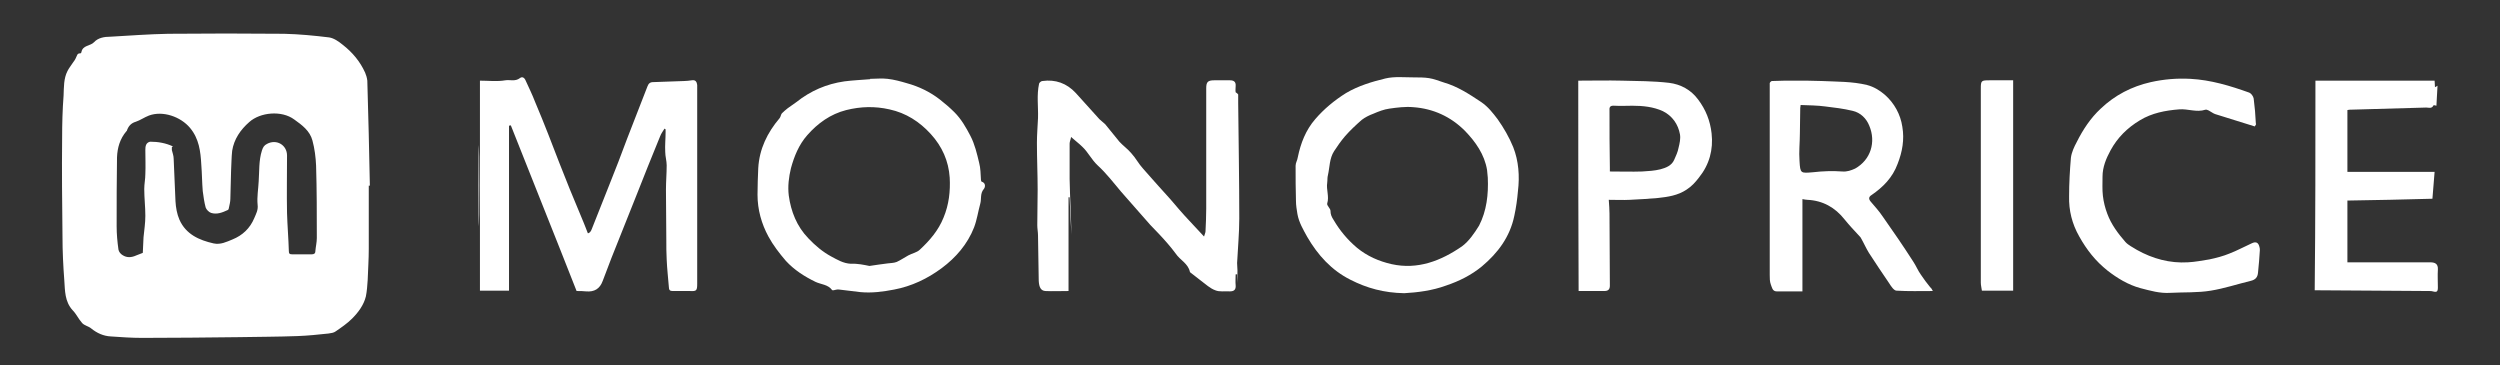 <?xml version="1.0" encoding="utf-8"?>
<!-- Generator: Adobe Illustrator 22.0.1, SVG Export Plug-In . SVG Version: 6.00 Build 0)  -->
<svg version="1.1" id="monoprice_xA0_Image_1_" xmlns="http://www.w3.org/2000/svg" xmlns:xlink="http://www.w3.org/1999/xlink"
	 x="0px" y="0px" viewBox="0 0 688.1 100.6" style="enable-background:new 0 0 688.1 100.6;" xml:space="preserve">
<rect x="0" y="0" width="688.1" height="100.6" fill="#333333" stroke="none"/>
<style type="text/css">
	.st0{fill:#FFFFFF;}
</style>
<g>
	<path class="st0" d="M101.5,51.1c0,5.8,0,11.6,0,17.4c0,2.9-0.2,5.7-0.3,8.6c-0.1,1.5-0.2,3-0.5,4.5c-0.6,2.4-2.1,4.4-3.8,6.1
		c-1.3,1.3-2.9,2.4-4.5,3.5c-0.5,0.4-1.3,0.5-2,0.6c-2.8,0.3-5.7,0.6-8.5,0.7c-5.4,0.2-10.9,0.2-16.3,0.3
		c-8.8,0.1-17.7,0.2-26.5,0.2c-2.9,0-5.7-0.2-8.6-0.4c-2-0.1-3.8-0.9-5.4-2.2c-0.7-0.6-1.9-0.8-2.5-1.5c-1-1.1-1.6-2.5-2.6-3.5
		c-2.2-2.4-2.1-5.4-2.3-8.2c-0.3-4-0.5-8-0.5-12.1c-0.1-9-0.2-18.1-0.1-27.1c0-3.9,0.1-7.8,0.4-11.7c0.1-2.3,0-4.7,1.1-6.8
		c0.4-0.8,1-1.5,1.5-2.3c0.3-0.4,0.6-0.8,0.8-1.3c0.3-0.5,0.3-1.3,1.2-1.2c0.1,0,0.3-0.2,0.3-0.3c0.3-2,2.5-1.7,3.5-2.8
		c1.1-1.2,2.8-1.5,4.5-1.5C35.7,9.8,41,9.4,46.3,9.3c10.6-0.1,21.3-0.1,31.9,0c4.2,0.1,8.3,0.5,12.4,1c1.3,0.2,2.6,1.1,3.7,2
		c2.7,2.1,4.8,4.6,6.2,7.7c0.3,0.7,0.5,1.4,0.6,2.2c0.3,9.6,0.5,19.3,0.7,28.9C101.7,51.1,101.6,51.1,101.5,51.1z M47.6,40.3
		c-0.1,0.1-0.2,0.1-0.3,0.2c0,0.3,0,0.6,0,0.8c0.2,0.8,0.5,1.6,0.5,2.4c0.2,3.9,0.3,7.8,0.5,11.7c0.1,1.7,0.4,3.5,1.1,5.1
		c1.8,4,5.4,5.6,9.4,6.5c1.9,0.4,3.5-0.4,5.2-1.1c2.7-1.1,4.8-3,6-5.9c0.5-1.2,1.1-2.2,0.9-3.7c-0.2-2.1,0.2-4.3,0.3-6.4
		c0.2-2.8,0-5.7,0.9-8.5c0.3-0.9,0.6-1.4,1.4-1.8c2.6-1.4,5.5,0.3,5.5,3.2c0,5.3-0.1,10.6,0,15.8c0.1,3.5,0.4,7,0.5,10.5
		c0,0.7,0.2,0.9,0.9,0.9c1.8,0,3.6,0,5.4,0c0.6,0,1-0.2,1-0.9c0.1-1.2,0.4-2.4,0.4-3.6c0-6.6,0-13.3-0.2-19.9
		c-0.1-2.3-0.4-4.7-1-6.9c-0.7-2.7-2.9-4.3-5-5.8c-3.5-2.6-9.4-2-12.4,0.7c-2.4,2.1-4.2,4.7-4.7,7.9c-0.2,1.8-0.2,3.7-0.3,5.5
		c-0.1,2.6-0.1,5.1-0.2,7.7c0,0.8-0.2,1.6-0.4,2.5c0,0.2-0.1,0.5-0.3,0.6c-1.5,0.7-3,1.3-4.6,0.8c-0.6-0.2-1.3-0.9-1.5-1.5
		c-0.4-1.5-0.6-3-0.8-4.5c-0.2-2.4-0.2-4.8-0.4-7.3c-0.2-3.6-0.6-7.1-3.1-10.1c-2.6-3.1-7.5-4.8-11.3-3.4c-1.3,0.5-2.4,1.3-3.6,1.7
		c-1.4,0.4-2.1,1.3-2.5,2.5c0,0,0,0.1-0.1,0.1c-1.8,2.1-2.5,4.6-2.6,7.2c-0.1,6.3-0.1,12.7-0.1,19c0,2.1,0.2,4.3,0.5,6.4
		c0.1,0.6,0.6,1.2,1.1,1.5c1.2,0.8,2.5,0.7,3.8,0.1c0.5-0.2,1.1-0.4,1.8-0.7c0.1-1.4,0.1-2.9,0.2-4.3c0.2-2,0.5-3.9,0.5-5.9
		c0-2.5-0.3-4.9-0.3-7.4c0-1.4,0.3-2.7,0.3-4.1c0.1-2.2,0-4.4,0-6.6c0-1,0.1-2,1.3-2.3C43.6,39,45.7,39.4,47.6,40.3z"/>
	<path class="st0" d="M158.7,80.1c-6-15.3-12.1-30.4-18.1-45.6c-0.2,0-0.3,0.1-0.5,0.1c0,15.1,0,30.2,0,45.4c-2.8,0-5.4,0-8,0
		c0-19.3,0-38.5,0-57.8c2.4,0,4.7,0.3,7-0.1c1.3-0.2,2.7,0.4,4-0.6c0.5-0.4,1.1-0.3,1.5,0.5c0.9,2,1.9,4,2.7,6.1
		c1.3,3,2.5,6.1,3.7,9.1c1.9,4.9,3.8,9.9,5.8,14.8c1.3,3.2,2.6,6.3,3.9,9.4c0.3,0.8,0.7,1.7,1.1,2.8c0.5,0,0.9-0.6,1.1-1.2
		c1.6-4,3.2-8,4.8-12.1c1.7-4.2,3.3-8.4,4.9-12.7c1.9-4.8,3.7-9.6,5.6-14.4c0.3-0.8,0.7-1.2,1.6-1.2c2.8-0.1,5.7-0.2,8.5-0.3
		c0.7,0,1.4-0.1,2.1-0.2c1.1-0.2,1.4,0.5,1.5,1.3c0,0.3,0,0.6,0,0.8c0,18,0,35.9,0,53.9c0,1.9-0.2,2.1-2,2c-1.6,0-3.2,0-4.8,0
		c-0.7,0-1-0.3-1-1.1c-0.2-2.5-0.5-5.1-0.6-7.6c-0.1-1.7-0.1-3.5-0.1-5.2c0-4.7-0.1-9.3-0.1-14c0-2.2,0.2-4.5,0.2-6.7
		c0-1.2-0.4-2.5-0.4-3.7c-0.1-1.8,0.1-3.6,0.1-5.4c0-0.3,0-0.6,0-0.8c-0.1-0.1-0.2-0.1-0.3-0.2c-0.4,0.7-0.9,1.3-1.2,2.1
		c-2.3,5.6-4.5,11.1-6.7,16.7c-2.2,5.6-4.5,11.2-6.7,16.8c-0.8,2.1-1.6,4.2-2.4,6.3c-0.8,2.2-2.3,3.1-4.6,2.9
		C160.5,80.1,159.6,80.1,158.7,80.1z"/>
	<path class="st0" d="M340.8,26c0,0.6,0,1.5,0,2.3c0.1,10.6,0.3,21.2,0.3,31.8c0,4.1-0.4,8.2-0.6,12.3c0,0.7,0.1,1.4,0.1,2
		c0,1.2,0,2.3-0.1,3.5c0-0.8,0-1.6,0-2.4c-0.1,0-0.3,0-0.4,0c0,1-0.1,2,0,3c0.1,1.2-0.4,1.7-1.6,1.7c-1.4-0.1-2.8,0.2-4-0.3
		c-1.4-0.5-2.7-1.7-3.9-2.6c-0.9-0.7-1.8-1.4-2.7-2.1c-0.2-0.1-0.4-0.3-0.4-0.4c-0.5-2.3-2.7-3.2-3.9-5c-1.4-1.9-3-3.7-4.6-5.4
		c-0.8-0.9-1.6-1.6-2.4-2.5c-2.7-3-5.3-6.1-8-9.1c-2.1-2.5-4.1-5.1-6.5-7.3c-1.7-1.6-2.6-3.6-4.2-5.1c-0.9-0.9-2-1.7-3.1-2.7
		c-0.1,0.7-0.4,1.3-0.4,1.8c0,3.3,0,6.5,0,9.8c0.1,5.1,0.4,10.2,0.5,15.3c-0.2-3.4-0.4-6.9-0.5-10.3c-0.1,0-0.2,0-0.3,0
		c0,8.6,0,17.1,0,25.8c-2.3,0-4.4,0.1-6.4,0c-1.2-0.1-1.7-1-1.8-2.8c-0.1-4.1-0.1-8.3-0.2-12.5c0-0.9-0.2-1.9-0.2-2.8
		c0-3.3,0.1-6.5,0.1-9.8c0-4.3-0.2-8.6-0.2-12.9c0-2.3,0.2-4.5,0.3-6.8c0.1-3.2-0.4-6.3,0.3-9.5c0.1-0.3,0.6-0.7,0.9-0.7
		c3.6-0.5,6.7,0.6,9.2,3.3c2.2,2.4,4.3,4.8,6.5,7.2c0.5,0.5,1.1,0.9,1.6,1.4c1.3,1.6,2.6,3.2,3.9,4.8c1,1.1,2.3,2,3.3,3.2
		c1.2,1.3,2,2.9,3.2,4.2c2.5,2.9,5,5.6,7.5,8.4c1.7,2,3.4,4,5.2,5.9c1.3,1.4,2.6,2.8,4.1,4.4c0.2-0.7,0.4-1.1,0.4-1.4
		c0.1-2.1,0.2-4.2,0.2-6.3c0-11,0-22.1,0-33.1c0-1.7,0.4-2.2,2.2-2.2c1.4,0,2.9,0,4.3,0c1.1,0,1.7,0.4,1.6,1.6c0,0.6-0.1,1.1,0,1.7
		C340.2,25.5,340.5,25.6,340.8,26z"/>
	<path class="st0" d="M239.5,21.7c1.6,0,3.2-0.2,4.8,0c1.8,0.2,3.6,0.7,5.3,1.2c3.3,0.9,6.4,2.4,9.1,4.5c1.4,1.1,2.7,2.2,4,3.5
		c1.9,1.9,3.2,4.2,4.4,6.5c1.2,2.3,1.8,4.9,2.4,7.4c0.4,1.5,0.4,3.1,0.5,4.7c0,0.2,0.1,0.5,0.2,0.5c1.3,0.4,0.9,1.7,0.6,2
		c-1.1,1.3-0.6,2.7-1,4.1c-0.6,2.2-0.9,4.4-1.7,6.5c-1.8,4.6-5,8.3-8.9,11.2c-3.9,2.9-8.3,5-13.1,5.9c-3.1,0.6-6.2,1-9.3,0.7
		c-1.9-0.2-3.9-0.5-5.8-0.7c-0.5-0.1-1.1,0.1-1.6,0.2c-0.1,0-0.4,0-0.4-0.1c-1.1-1.5-3-1.5-4.5-2.2c-3.1-1.5-5.9-3.3-8.2-5.8
		c-1.8-2.1-3.5-4.3-4.8-6.7c-1.9-3.5-3-7.4-3-11.5c0-2.4,0.1-4.9,0.2-7.3c0.3-5.3,2.5-9.8,5.9-13.8c0.3-0.4,0.3-0.9,0.6-1.3
		c0.5-0.5,1.1-1,1.6-1.4c0.8-0.6,1.6-1.1,2.4-1.7c3.9-3.1,8.3-5,13.2-5.7c2.3-0.3,4.7-0.4,7.1-0.6C239.5,21.6,239.5,21.7,239.5,21.7
		z M239.3,73.2c1.9-0.3,3.5-0.5,5-0.7c0.8-0.1,1.7-0.1,2.5-0.4c1.1-0.5,2.1-1.2,3.2-1.8c1.1-0.6,2.4-0.8,3.2-1.6
		c2.7-2.5,5.1-5.3,6.5-8.8c1.5-3.6,1.9-7.3,1.7-11c-0.3-4.6-2.1-8.6-5.2-12c-3.1-3.4-6.8-5.8-11.4-6.8c-4-0.9-7.9-0.8-11.9,0.2
		c-4.3,1.1-7.8,3.6-10.7,6.9c-2.3,2.6-3.6,5.8-4.5,9.1c-0.6,2.5-0.9,5-0.6,7.5c0.6,4.4,2.2,8.5,5.4,11.8c1.9,2,3.9,3.7,6.3,5
		c1.7,0.9,3.3,1.9,5.4,2C236,72.5,237.8,72.9,239.3,73.2z"/>
	<path class="st0" d="M386.5,80.7c-5.6-0.1-10.3-1.4-14.8-3.7c-5.2-2.6-9-6.8-11.9-11.8c-1.1-2-2.3-4-2.7-6.3
		c-0.2-1.2-0.4-2.4-0.4-3.6c-0.1-3.2-0.1-6.4-0.1-9.7c0-0.8,0.5-1.5,0.6-2.3c0.8-3.9,2.2-7.5,4.8-10.5c2.4-2.8,5.3-5.2,8.5-7.2
		c3.4-2,7.1-3.1,10.8-4c2.5-0.6,5.2-0.3,7.9-0.3c1.4,0,2.8,0,4.1,0.2c1.4,0.2,2.8,0.8,4.1,1.2c3.8,1.1,7,3.2,10.3,5.4
		c1.9,1.3,3.2,3,4.5,4.7c1.7,2.4,3.2,5,4.3,7.7c1.5,3.8,1.8,8,1.3,12.1c-0.2,2.3-0.5,4.5-1,6.8c-1.2,5.8-4.5,10.2-8.9,13.9
		c-2.9,2.4-6.3,4.1-9.9,5.3C394.2,80,390.1,80.5,386.5,80.7z M409.5,48.9c-0.1-0.7-0.1-1.4-0.2-2.1c-0.7-4.3-3.2-7.8-6.1-10.8
		c-3.9-3.9-8.7-6.1-14.2-6.5c-2.2-0.2-4.5,0.1-6.6,0.4c-1.5,0.2-3,0.8-4.4,1.4c-1.1,0.4-2.3,1-3.2,1.7c-1.6,1.4-3.2,2.9-4.6,4.5
		c-1.1,1.3-2.1,2.7-3,4.1c-1.3,2-1.2,4.4-1.7,6.6c-0.2,0.7-0.1,1.4-0.2,2.1c-0.3,1.9,0.6,3.8,0,5.7c-0.1,0.3,0.2,0.7,0.4,1
		c0.2,0.3,0.5,0.7,0.5,1c0,1,0.3,1.7,0.9,2.6c1.7,2.9,3.8,5.4,6.4,7.6c2.8,2.3,6,3.7,9.5,4.5c7.2,1.6,13.6-0.9,19.4-4.9
		c1.9-1.4,3.4-3.6,4.7-5.7C409.2,58,409.7,53.5,409.5,48.9z"/>
	<path class="st0" d="M532,80.1c-3.5,0-6.7,0.1-10-0.1c-0.7,0-1.5-1.2-2-2c-1.9-2.8-3.8-5.6-5.6-8.4c-0.8-1.3-1.4-2.7-2.2-4.1
		c-0.1-0.2-0.2-0.3-0.4-0.5c-1.4-1.5-2.8-3-4.1-4.6c-2.6-3.3-6-5.2-10.2-5.4c-0.4,0-0.8-0.1-1.4-0.2c0,8.5,0,16.8,0,25.4
		c-2.5,0-4.8,0-7.1,0c-1.2,0-1.3-1.2-1.6-1.9c-0.3-0.8-0.3-1.7-0.3-2.6c0-15.7,0-31.4,0-47.2c0-1.9,0-3.7,0-5.6
		c0-0.2,0.4-0.6,0.6-0.6c2.1-0.1,4.2-0.1,6.3-0.1c2.5,0,5,0,7.5,0.1c4.1,0.2,8.3,0.1,12.4,1.1c1.9,0.5,3.5,1.5,4.9,2.7
		c2.6,2.3,4.3,5.4,4.8,8.8c0.6,3.5,0,6.9-1.3,10.2c-1.4,3.8-4,6.4-7.2,8.6c-0.8,0.5-0.8,1.1-0.2,1.8c1.1,1.3,2.3,2.6,3.3,4.1
		c2.9,4.1,5.7,8.2,8.4,12.4c0.8,1.2,1.3,2.5,2.1,3.6c0.8,1.2,1.7,2.4,2.6,3.5C531.6,79.3,531.7,79.6,532,80.1z M495.6,28.9
		c0,0.4-0.1,0.6-0.1,0.8c0,2.3-0.1,4.7-0.1,7c0,2.5-0.3,5.1-0.1,7.6c0.2,3.5,0.3,3.4,3.8,3.1c2.6-0.3,5.3-0.4,8-0.2
		c1.3,0.1,2.4-0.3,3.5-0.8c4.3-2.4,5.8-7.3,3.9-11.8c-0.8-2-2.4-3.6-4.6-4.1c-2.5-0.6-5-0.9-7.5-1.2C500.2,29,498,29,495.6,28.9z"/>
	<path class="st0" d="M620.6,34.8c-3.8-1.2-7.4-2.3-10.9-3.4c-0.6-0.2-1.2-0.7-1.8-1c-0.3-0.1-0.6-0.3-0.9-0.2
		c-2.4,0.8-4.8-0.3-7.2-0.1c-3.8,0.3-7.5,1-10.8,3c-3.5,2.1-6.2,4.8-8.1,8.3c-1.2,2.2-2.2,4.6-2.2,7.2c0,1.8-0.1,3.6,0.1,5.3
		c0.2,1.7,0.6,3.3,1.2,4.9c1.1,3,3,5.5,5,7.8c0.8,0.9,2.1,1.5,3.2,2.2c4.3,2.4,9,3.7,14,3.4c2-0.1,4-0.5,5.9-0.8
		c1.9-0.4,3.8-0.9,5.5-1.6c2.1-0.8,4.1-1.9,6.1-2.8c1.2-0.6,1.9-0.3,2.2,1c0.1,0.3,0.1,0.6,0.1,0.9c-0.1,2-0.3,4-0.5,6.1
		c-0.1,1.3-0.7,2-2,2.3c-3.7,0.9-7.3,2.1-11,2.7c-3.6,0.6-7.4,0.4-11.1,0.6c-2.9,0.2-5.6-0.6-8.3-1.3c-3.3-0.9-6.3-2.7-9-4.8
		c-3.3-2.6-5.8-5.8-7.8-9.4c-2-3.5-2.9-7.2-2.8-11.1c0-3.5,0.2-7.1,0.5-10.6c0.2-1.5,0.9-3,1.6-4.3c1.7-3.4,3.8-6.6,6.6-9.2
		c3.9-3.7,8.5-6.1,13.8-7.3c3.6-0.8,7.2-1.1,10.9-0.9c5.6,0.3,10.9,1.9,16.2,3.8c0.5,0.2,1.1,1,1.2,1.6c0.3,2.3,0.5,4.6,0.6,6.9
		C621.1,34.1,620.8,34.5,620.6,34.8z"/>
	<path class="st0" d="M637.3,22.2c11,0,21.9,0,32.8,0c0,0.5,0.1,1.1,0.1,1.8c0.3-0.2,0.5-0.3,0.7-0.4c-0.1,1.9-0.2,3.7-0.3,5.5
		c-0.4-0.1-0.7-0.2-0.8-0.1c-0.5,1-1.3,0.6-2,0.6c-7.1,0.2-14.1,0.4-21.2,0.6c-0.2,0-0.3,0.1-0.5,0.1c0,5.7,0,11.3,0,17
		c8,0,15.9,0,24,0c-0.2,2.5-0.4,4.8-0.6,7.4c-7.8,0.2-15.6,0.4-23.4,0.5c0,5.6,0,11.3,0,17c0.8,0,1.6,0,2.4,0c6.8,0,13.6,0,20.4,0
		c1.3,0,2.2,0.4,2.1,2c-0.1,1.6,0,3.3,0,4.9c0,1.2-0.3,1.4-1.4,1.1c-0.3-0.1-0.6-0.1-1-0.1c-10.1-0.1-20.1-0.1-30.2-0.2
		c-0.4,0-0.8,0-1.3,0C637.3,60.7,637.3,41.5,637.3,22.2z"/>
	<path class="st0" d="M434.4,22.2c4.1,0,8.1-0.1,12,0c4.3,0.1,8.7,0.1,13,0.6c3.2,0.4,6,1.9,8,4.6c2.1,2.8,3.3,5.8,3.7,9.3
		c0.5,4.5-0.6,8.6-3.5,12.2c-1,1.3-2,2.4-3.4,3.3c-2.4,1.6-5.1,2-7.9,2.3c-2.6,0.2-5.1,0.4-7.7,0.5c-1.9,0.1-3.7,0-5.8,0
		c0.1,1.5,0.2,2.6,0.2,3.8c0,6.6,0.1,13.2,0.1,19.8c0,1-0.4,1.5-1.5,1.5c-2.4,0-4.7,0-7.1,0C434.4,60.7,434.4,41.4,434.4,22.2z
		 M443.1,47.2c3.1,0,6,0.1,8.9,0c1.7-0.1,3.4-0.2,5-0.6c1.5-0.4,3.1-1,3.8-2.6c0.5-1.1,1-2.2,1.2-3.3c0.3-1.2,0.6-2.5,0.4-3.7
		c-0.5-2.8-2.1-5.1-4.7-6.4c-2.6-1.2-5.5-1.5-8.4-1.5c-1.6,0-3.3,0.1-4.9,0c-1.3-0.1-1.5,0.4-1.4,1.5c0,5.2,0,10.4,0.1,15.6
		C443.1,46.5,443.1,46.7,443.1,47.2z"/>
	<path class="st0" d="M554.1,80c-2.9,0-5.6,0-8.6,0c-0.1-0.7-0.3-1.5-0.3-2.2c0-17.8,0-35.6,0-53.4c0-2.2,0.1-2.3,2.4-2.3
		c2.1,0,4.3,0,6.5,0C554.1,41.5,554.1,60.7,554.1,80z"/>
	<ellipse class="st0" cx="131.8" cy="51.1" rx="0.1" ry="11.2"/>
</g>
</svg>
